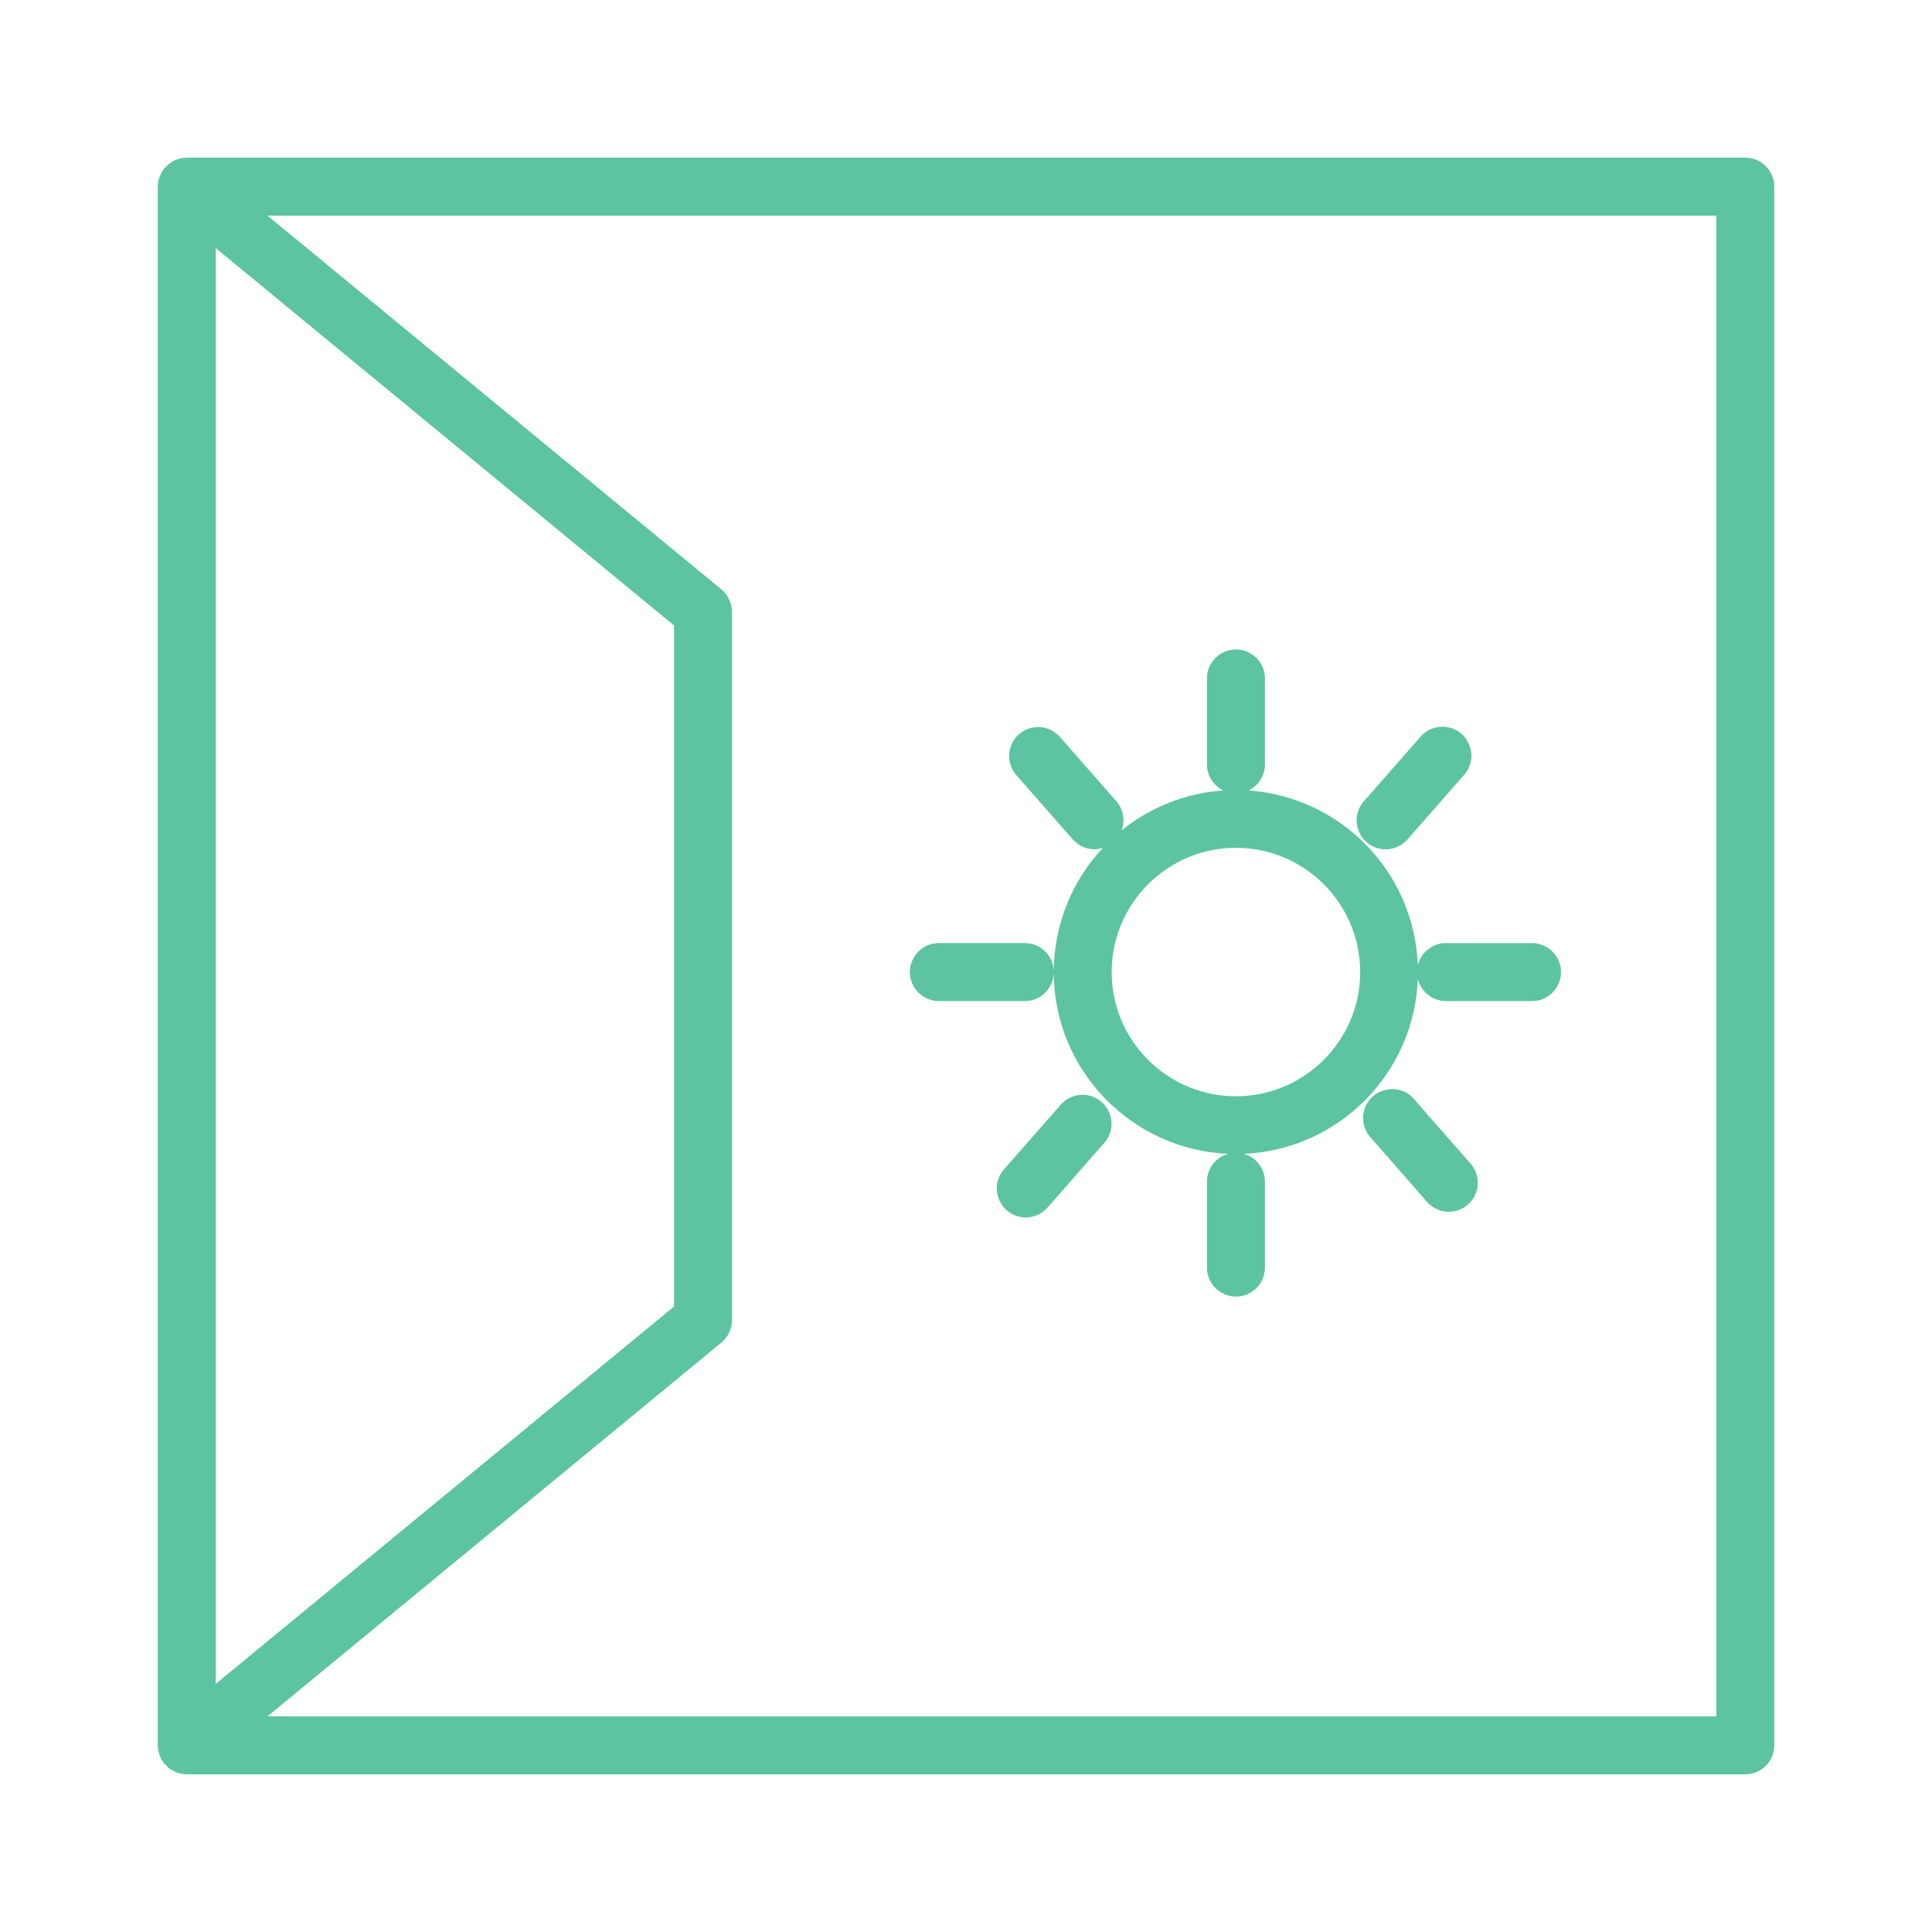 <?xml version="1.0" encoding="UTF-8"?> <svg xmlns="http://www.w3.org/2000/svg" viewBox="1950 2450 100 100" width="100" height="100"><path fill="#5cc4a2" stroke="none" fill-opacity="1" stroke-width="1" stroke-opacity="1" color="rgb(51, 51, 51)" fill-rule="evenodd" font-size-adjust="none" id="tSvgd5a859c7cd" title="Path 3" d="M 2021.722 2493.961 C 2022.139 2493.961 2022.553 2493.788 2022.849 2493.45 C 2023.828 2492.335 2024.808 2491.219 2025.787 2490.104 C 2026.548 2489.236 2026.085 2487.87 2024.953 2487.644 C 2024.428 2487.54 2023.886 2487.723 2023.533 2488.126 C 2022.554 2489.241 2021.574 2490.357 2020.595 2491.472 C 2019.833 2492.338 2020.295 2493.705 2021.426 2493.932C 2021.523 2493.951 2021.623 2493.961 2021.722 2493.961Z M 2023.183 2506.882 C 2022.422 2506.014 2021.006 2506.295 2020.635 2507.389 C 2020.462 2507.896 2020.574 2508.457 2020.927 2508.86 C 2021.906 2509.977 2022.886 2511.093 2023.865 2512.21 C 2024.41 2512.834 2025.359 2512.896 2025.981 2512.349 C 2026.604 2511.803 2026.666 2510.855 2026.12 2510.232C 2025.141 2509.115 2024.162 2507.999 2023.183 2506.882Z"></path><path fill="#5cc4a2" stroke="none" fill-opacity="1" stroke-width="1" stroke-opacity="1" color="rgb(51, 51, 51)" fill-rule="evenodd" font-size-adjust="none" id="tSvg1426797aa6e" title="Path 4" d="M 1998.597 2501.815 C 2000.081 2501.815 2001.566 2501.815 2003.05 2501.815 C 2003.855 2501.815 2004.507 2501.179 2004.543 2500.383 C 2004.579 2505.411 2008.573 2509.504 2013.559 2509.722 C 2012.917 2509.904 2012.474 2510.49 2012.473 2511.157 C 2012.473 2512.641 2012.473 2514.126 2012.473 2515.61 C 2012.473 2516.765 2013.723 2517.486 2014.723 2516.909 C 2015.187 2516.641 2015.473 2516.146 2015.473 2515.61 C 2015.473 2514.126 2015.473 2512.641 2015.473 2511.157 C 2015.473 2510.473 2015.013 2509.902 2014.387 2509.722 C 2019.279 2509.508 2023.207 2505.562 2023.387 2500.664 C 2023.547 2501.338 2024.149 2501.814 2024.842 2501.815 C 2026.326 2501.815 2027.811 2501.815 2029.295 2501.815 C 2030.45 2501.815 2031.171 2500.565 2030.594 2499.565 C 2030.326 2499.101 2029.831 2498.815 2029.295 2498.815 C 2027.811 2498.815 2026.326 2498.815 2024.842 2498.815 C 2024.134 2498.815 2023.545 2499.307 2023.387 2499.966 C 2023.21 2495.147 2019.409 2491.247 2014.631 2490.915 C 2015.128 2490.671 2015.473 2490.164 2015.473 2489.573 C 2015.473 2488.088 2015.473 2486.602 2015.473 2485.117 C 2015.473 2483.962 2014.223 2483.241 2013.223 2483.818 C 2012.759 2484.086 2012.473 2484.581 2012.473 2485.117 C 2012.473 2486.602 2012.473 2488.088 2012.473 2489.573 C 2012.473 2490.164 2012.818 2490.671 2013.315 2490.915 C 2011.391 2491.046 2009.555 2491.767 2008.055 2492.979 C 2008.239 2492.479 2008.158 2491.899 2007.782 2491.471 C 2006.803 2490.356 2005.824 2489.24 2004.845 2488.125 C 2004.069 2487.27 2002.658 2487.575 2002.306 2488.674 C 2002.147 2489.168 2002.255 2489.708 2002.59 2490.103 C 2003.569 2491.218 2004.548 2492.334 2005.527 2493.449 C 2005.824 2493.787 2006.238 2493.96 2006.655 2493.96 C 2006.803 2493.96 2006.949 2493.926 2007.092 2493.882 C 2005.471 2495.606 2004.56 2497.879 2004.543 2500.246 C 2004.509 2499.446 2003.851 2498.815 2003.05 2498.814 C 2001.566 2498.814 2000.081 2498.814 1998.597 2498.814 C 1997.442 2498.814 1996.72 2500.064 1997.298 2501.065C 1997.566 2501.529 1998.061 2501.815 1998.597 2501.815Z M 2013.972 2493.882 C 2017.523 2493.886 2020.4 2496.764 2020.404 2500.315 C 2020.404 2503.859 2017.519 2506.743 2013.972 2506.743 C 2010.425 2506.743 2007.539 2503.859 2007.539 2500.315C 2007.544 2496.764 2010.421 2493.887 2013.972 2493.882Z"></path><path fill="#5cc4a2" stroke="none" fill-opacity="1" stroke-width="1" stroke-opacity="1" color="rgb(51, 51, 51)" fill-rule="evenodd" font-size-adjust="none" id="tSvg101caa7f709" title="Path 5" d="M 2004.92 2507.159 C 2003.941 2508.275 2002.962 2509.39 2001.983 2510.506 C 2001.207 2511.361 2001.648 2512.736 2002.777 2512.98 C 2003.318 2513.097 2003.88 2512.906 2004.238 2512.484 C 2005.217 2511.368 2006.196 2510.253 2007.175 2509.137 C 2007.922 2508.256 2007.435 2506.897 2006.299 2506.691C 2005.79 2506.598 2005.268 2506.775 2004.92 2507.159Z"></path><path fill="#5cc4a2" stroke="none" fill-opacity="1" stroke-width="1" stroke-opacity="1" color="rgb(51, 51, 51)" fill-rule="evenodd" font-size-adjust="none" id="tSvg170704f444b" title="Path 6" d="M 2040.337 2458.161 C 2013.446 2458.161 1986.555 2458.161 1959.664 2458.161 C 1959.641 2458.161 1959.62 2458.167 1959.597 2458.168 C 1959.448 2458.174 1959.301 2458.203 1959.161 2458.254 C 1959.07 2458.285 1958.983 2458.326 1958.901 2458.377 C 1958.818 2458.426 1958.74 2458.483 1958.669 2458.547 C 1958.628 2458.583 1958.589 2458.621 1958.553 2458.662 C 1958.538 2458.679 1958.52 2458.691 1958.506 2458.709 C 1958.492 2458.726 1958.483 2458.746 1958.47 2458.764 C 1958.411 2458.845 1958.358 2458.93 1958.314 2459.02 C 1958.273 2459.11 1958.239 2459.203 1958.214 2459.299 C 1958.19 2459.396 1958.176 2459.495 1958.171 2459.595 C 1958.17 2459.618 1958.164 2459.64 1958.164 2459.663 C 1958.164 2486.555 1958.164 2513.448 1958.164 2540.34 C 1958.164 2540.363 1958.17 2540.385 1958.171 2540.408 C 1958.179 2540.556 1958.208 2540.702 1958.257 2540.842 C 1958.307 2540.985 1958.379 2541.119 1958.471 2541.239 C 1958.484 2541.256 1958.493 2541.275 1958.507 2541.292 C 1958.52 2541.307 1958.536 2541.318 1958.549 2541.332 C 1958.595 2541.384 1958.645 2541.431 1958.698 2541.477 C 1958.728 2541.502 1958.756 2541.528 1958.788 2541.551 C 1958.843 2541.591 1958.903 2541.625 1958.964 2541.657 C 1958.995 2541.674 1959.025 2541.693 1959.057 2541.708 C 1959.129 2541.74 1959.205 2541.763 1959.283 2541.784 C 1959.306 2541.79 1959.329 2541.8 1959.352 2541.805 C 1959.453 2541.827 1959.558 2541.839 1959.665 2541.839 C 1986.556 2541.839 2013.447 2541.839 2040.338 2541.839 C 2041.166 2541.839 2041.838 2541.167 2041.838 2540.339 C 2041.838 2513.447 2041.838 2486.554 2041.838 2459.662C 2041.838 2458.833 2041.166 2458.161 2040.337 2458.161Z M 1984.886 2482.372 C 1984.886 2494.123 1984.886 2505.875 1984.886 2517.626 C 1976.979 2524.137 1969.071 2530.648 1961.164 2537.159 C 1961.164 2512.386 1961.164 2487.612 1961.164 2462.839C 1969.071 2469.35 1976.979 2475.861 1984.886 2482.372Z M 2038.837 2538.838 C 2013.84 2538.838 1988.842 2538.838 1963.845 2538.838 C 1971.676 2532.389 1979.508 2525.941 1987.339 2519.492 C 1987.685 2519.207 1987.885 2518.782 1987.885 2518.334 C 1987.885 2506.111 1987.885 2493.887 1987.885 2481.664 C 1987.885 2481.216 1987.684 2480.791 1987.339 2480.506 C 1979.508 2474.058 1971.676 2467.609 1963.845 2461.161 C 1988.842 2461.161 2013.839 2461.161 2038.836 2461.161 C 2038.836 2487.053 2038.836 2512.946 2038.836 2538.838C 2038.836 2538.838 2038.837 2538.838 2038.837 2538.838Z"></path><defs> </defs></svg> 